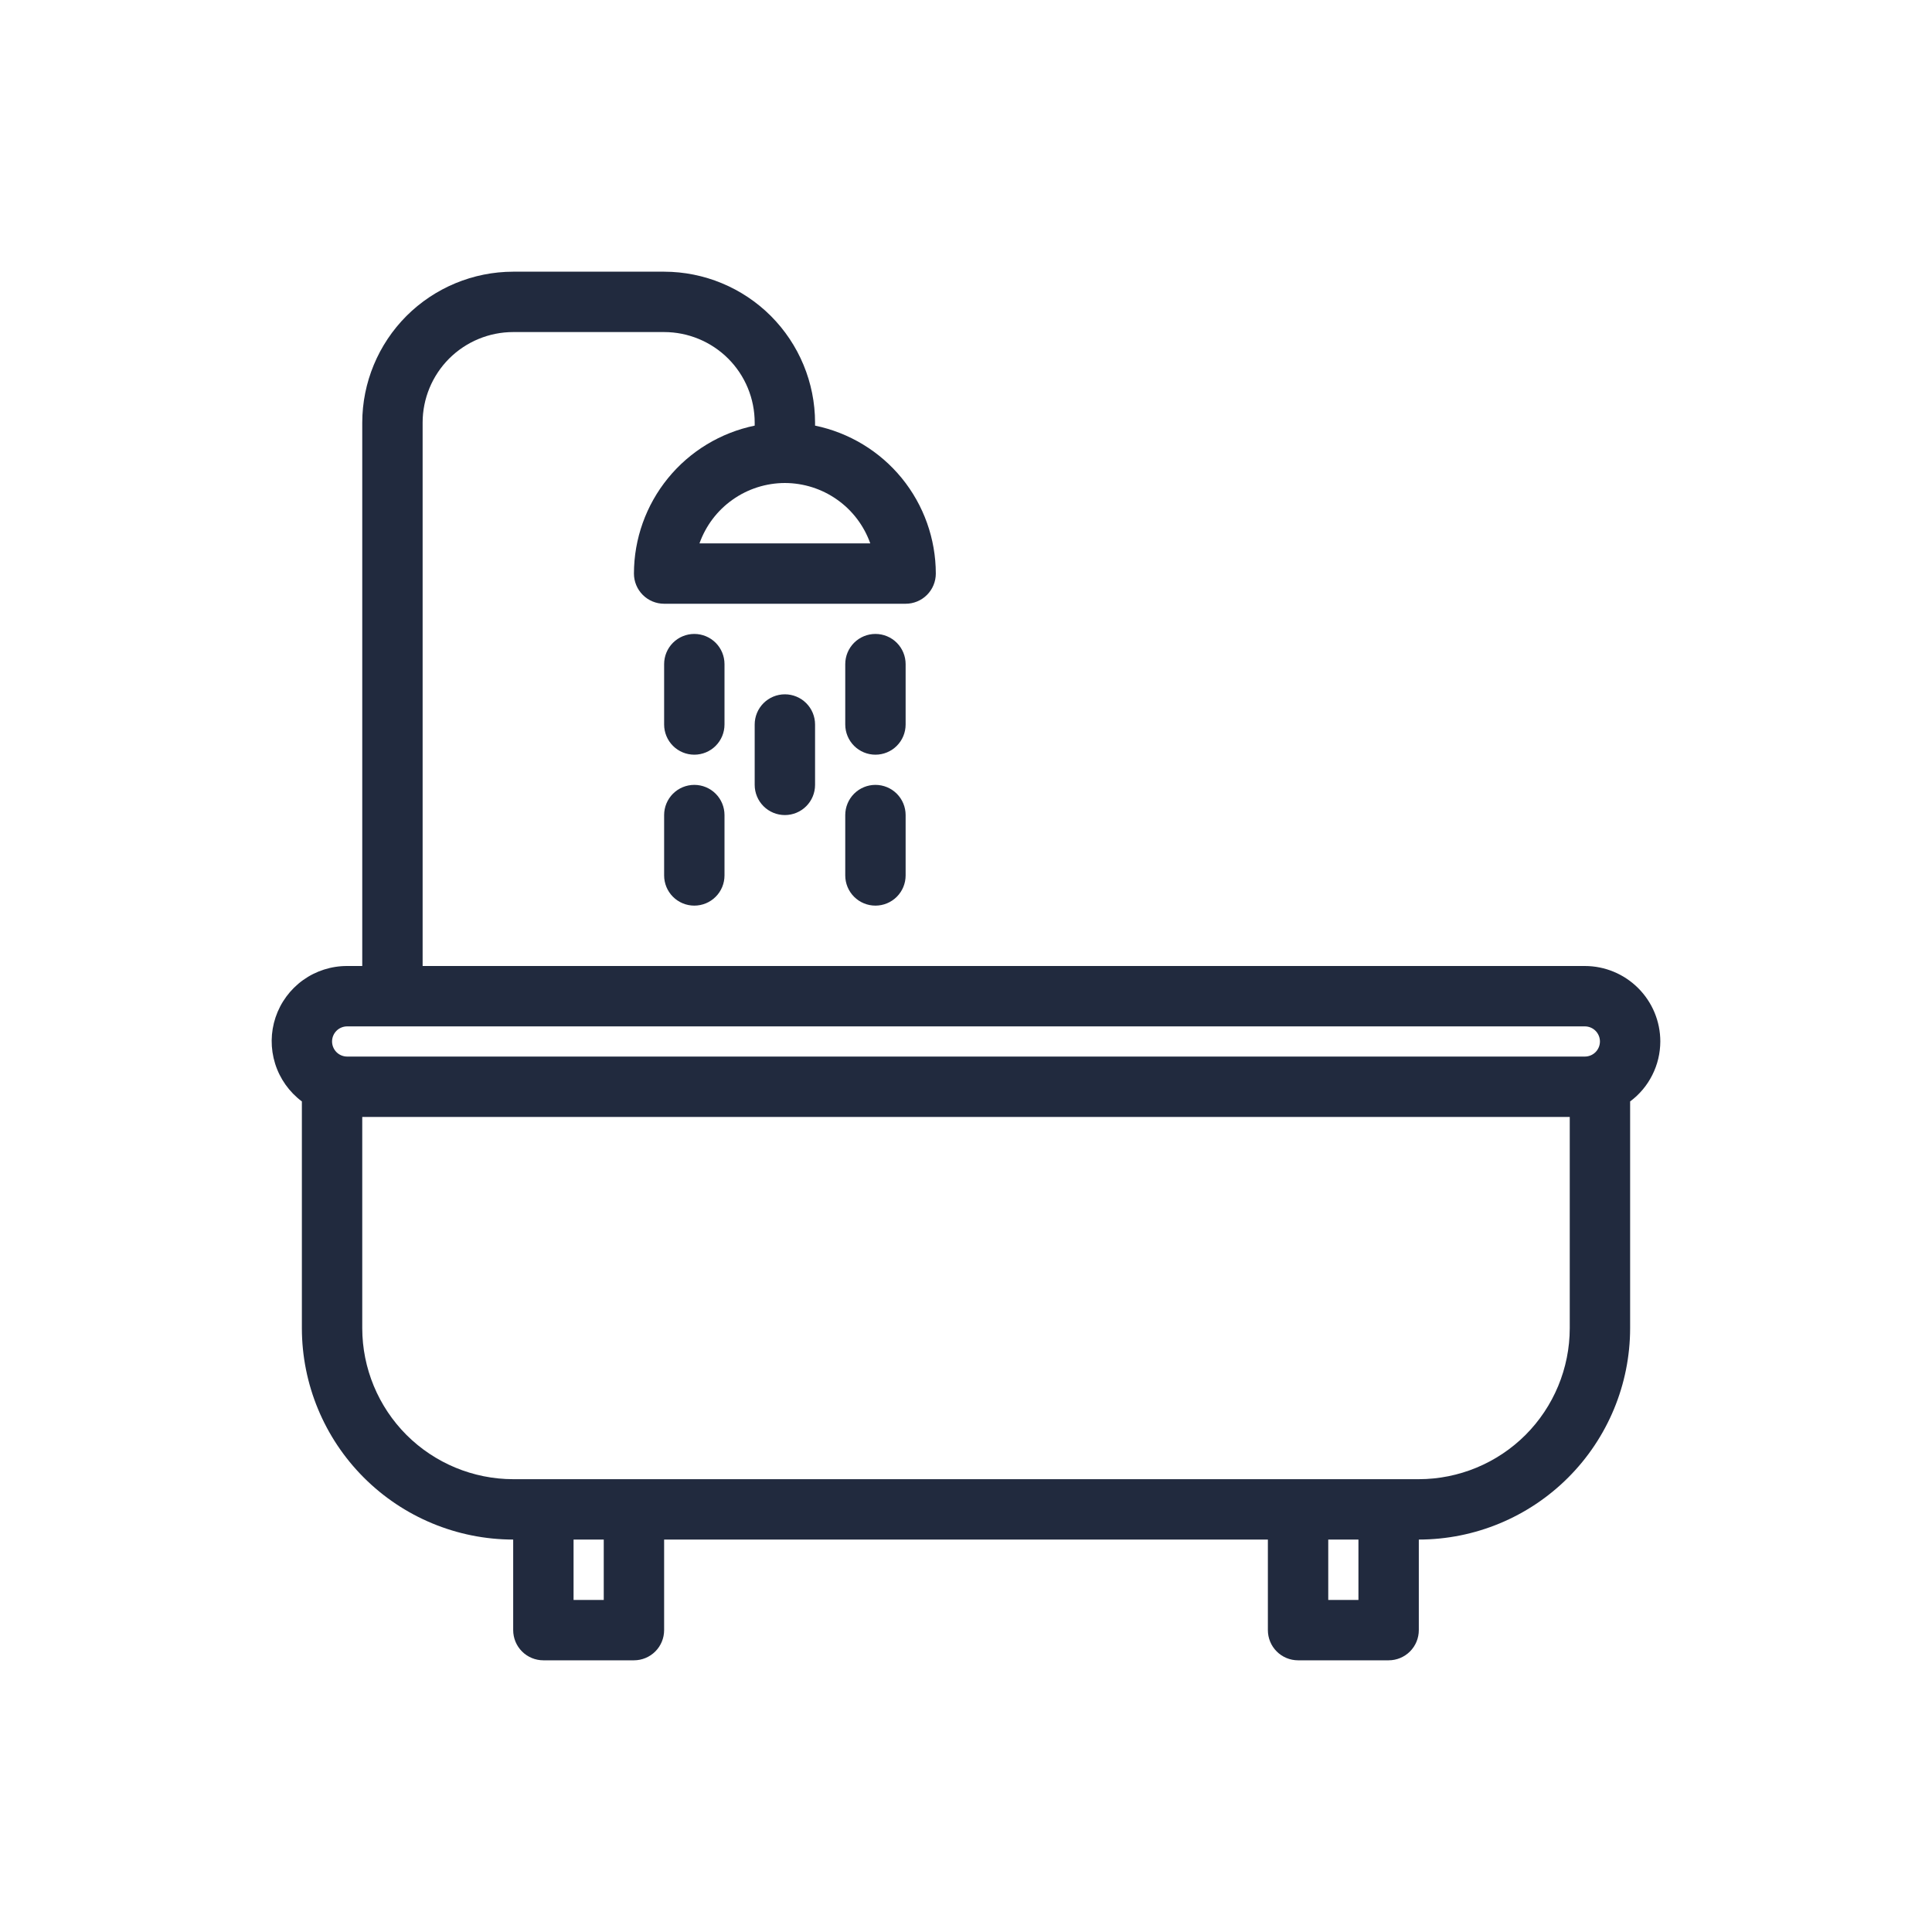 <?xml version="1.0"?>
<svg xmlns="http://www.w3.org/2000/svg" width="40" height="40" viewBox="0 0 40 40" fill="none">
<g id="003-bathtub 1">
<path id="Vector" d="M16.25 16.875C16.084 16.875 15.925 16.809 15.808 16.692C15.691 16.575 15.625 16.416 15.625 16.25V15C15.625 14.834 15.691 14.675 15.808 14.558C15.925 14.441 16.084 14.375 16.25 14.375C16.416 14.375 16.575 14.441 16.692 14.558C16.809 14.675 16.875 14.834 16.875 15V16.25C16.875 16.416 16.809 16.575 16.692 16.692C16.575 16.809 16.416 16.875 16.25 16.875Z" fill="#212A3E"/>
<path id="Vector_2" d="M14.375 15.625C14.209 15.625 14.05 15.559 13.933 15.442C13.816 15.325 13.75 15.166 13.75 15V13.75C13.75 13.584 13.816 13.425 13.933 13.308C14.05 13.191 14.209 13.125 14.375 13.125C14.541 13.125 14.7 13.191 14.817 13.308C14.934 13.425 15 13.584 15 13.75V15C15 15.166 14.934 15.325 14.817 15.442C14.7 15.559 14.541 15.625 14.375 15.625Z" fill="#212A3E"/>
<path id="Vector_3" d="M18.125 15.625C17.959 15.625 17.8 15.559 17.683 15.442C17.566 15.325 17.5 15.166 17.5 15V13.75C17.5 13.584 17.566 13.425 17.683 13.308C17.8 13.191 17.959 13.125 18.125 13.125C18.291 13.125 18.45 13.191 18.567 13.308C18.684 13.425 18.75 13.584 18.75 13.75V15C18.75 15.166 18.684 15.325 18.567 15.442C18.45 15.559 18.291 15.625 18.125 15.625Z" fill="#212A3E"/>
<path id="Vector_4" d="M14.375 18.75C14.209 18.75 14.05 18.684 13.933 18.567C13.816 18.45 13.75 18.291 13.75 18.125V16.875C13.75 16.709 13.816 16.55 13.933 16.433C14.05 16.316 14.209 16.25 14.375 16.25C14.541 16.25 14.7 16.316 14.817 16.433C14.934 16.55 15 16.709 15 16.875V18.125C15 18.291 14.934 18.45 14.817 18.567C14.7 18.684 14.541 18.75 14.375 18.75Z" fill="#212A3E"/>
<path id="Vector_5" d="M18.125 18.75C17.959 18.75 17.8 18.684 17.683 18.567C17.566 18.45 17.5 18.291 17.5 18.125V16.875C17.5 16.709 17.566 16.55 17.683 16.433C17.8 16.316 17.959 16.25 18.125 16.25C18.291 16.25 18.45 16.316 18.567 16.433C18.684 16.55 18.75 16.709 18.75 16.875V18.125C18.75 18.291 18.684 18.45 18.567 18.567C18.45 18.684 18.291 18.75 18.125 18.75Z" fill="#212A3E"/>
<path id="Vector_6" d="M34.375 21.562C34.375 21.148 34.21 20.751 33.917 20.458C33.624 20.165 33.227 20 32.812 20H8.75V8.75C8.75 8.253 8.948 7.776 9.299 7.424C9.651 7.073 10.128 6.875 10.625 6.875H13.75C14.247 6.875 14.724 7.073 15.076 7.424C15.428 7.776 15.625 8.253 15.625 8.75V8.812C14.92 8.958 14.286 9.341 13.831 9.899C13.375 10.457 13.126 11.155 13.125 11.875C13.125 12.041 13.191 12.2 13.308 12.317C13.425 12.434 13.584 12.5 13.75 12.5H18.75C18.916 12.5 19.075 12.434 19.192 12.317C19.309 12.2 19.375 12.041 19.375 11.875C19.374 11.155 19.125 10.457 18.67 9.899C18.214 9.341 17.58 8.958 16.875 8.812V8.75C16.874 7.921 16.544 7.127 15.959 6.541C15.373 5.956 14.579 5.626 13.75 5.625H10.625C9.797 5.626 9.002 5.956 8.416 6.541C7.831 7.127 7.501 7.921 7.5 8.75V20H7.188C6.86 19.999 6.54 20.101 6.274 20.292C6.008 20.483 5.809 20.753 5.705 21.063C5.601 21.374 5.598 21.709 5.696 22.022C5.794 22.335 5.988 22.608 6.25 22.804V27.5C6.251 28.66 6.713 29.772 7.533 30.592C8.353 31.412 9.465 31.874 10.625 31.875V33.75C10.625 33.916 10.691 34.075 10.808 34.192C10.925 34.309 11.084 34.375 11.25 34.375H13.125C13.291 34.375 13.45 34.309 13.567 34.192C13.684 34.075 13.75 33.916 13.75 33.75V31.875H26.25V33.75C26.25 33.916 26.316 34.075 26.433 34.192C26.55 34.309 26.709 34.375 26.875 34.375H28.75C28.916 34.375 29.075 34.309 29.192 34.192C29.309 34.075 29.375 33.916 29.375 33.75V31.875C30.535 31.874 31.647 31.412 32.467 30.592C33.287 29.772 33.749 28.66 33.75 27.5V22.804C33.944 22.66 34.101 22.473 34.209 22.257C34.318 22.042 34.374 21.804 34.375 21.562ZM16.25 10C16.638 10.001 17.016 10.121 17.332 10.345C17.649 10.568 17.888 10.885 18.018 11.25H14.482C14.612 10.885 14.851 10.568 15.168 10.345C15.484 10.121 15.862 10.001 16.25 10ZM7.188 21.25H32.812C32.895 21.25 32.975 21.283 33.033 21.341C33.092 21.4 33.125 21.48 33.125 21.562C33.125 21.645 33.092 21.725 33.033 21.784C32.975 21.842 32.895 21.875 32.812 21.875H7.188C7.105 21.875 7.025 21.842 6.967 21.784C6.908 21.725 6.875 21.645 6.875 21.562C6.875 21.48 6.908 21.4 6.967 21.341C7.025 21.283 7.105 21.25 7.188 21.25ZM12.5 33.125H11.875V31.875H12.5V33.125ZM28.125 33.125H27.5V31.875H28.125V33.125ZM32.5 27.5C32.499 28.328 32.169 29.123 31.584 29.709C30.998 30.294 30.203 30.624 29.375 30.625H10.625C9.797 30.624 9.002 30.294 8.416 29.709C7.831 29.123 7.501 28.328 7.5 27.5V23.125H32.5V27.5Z" fill="#212A3E"/>
</g>
</svg>
